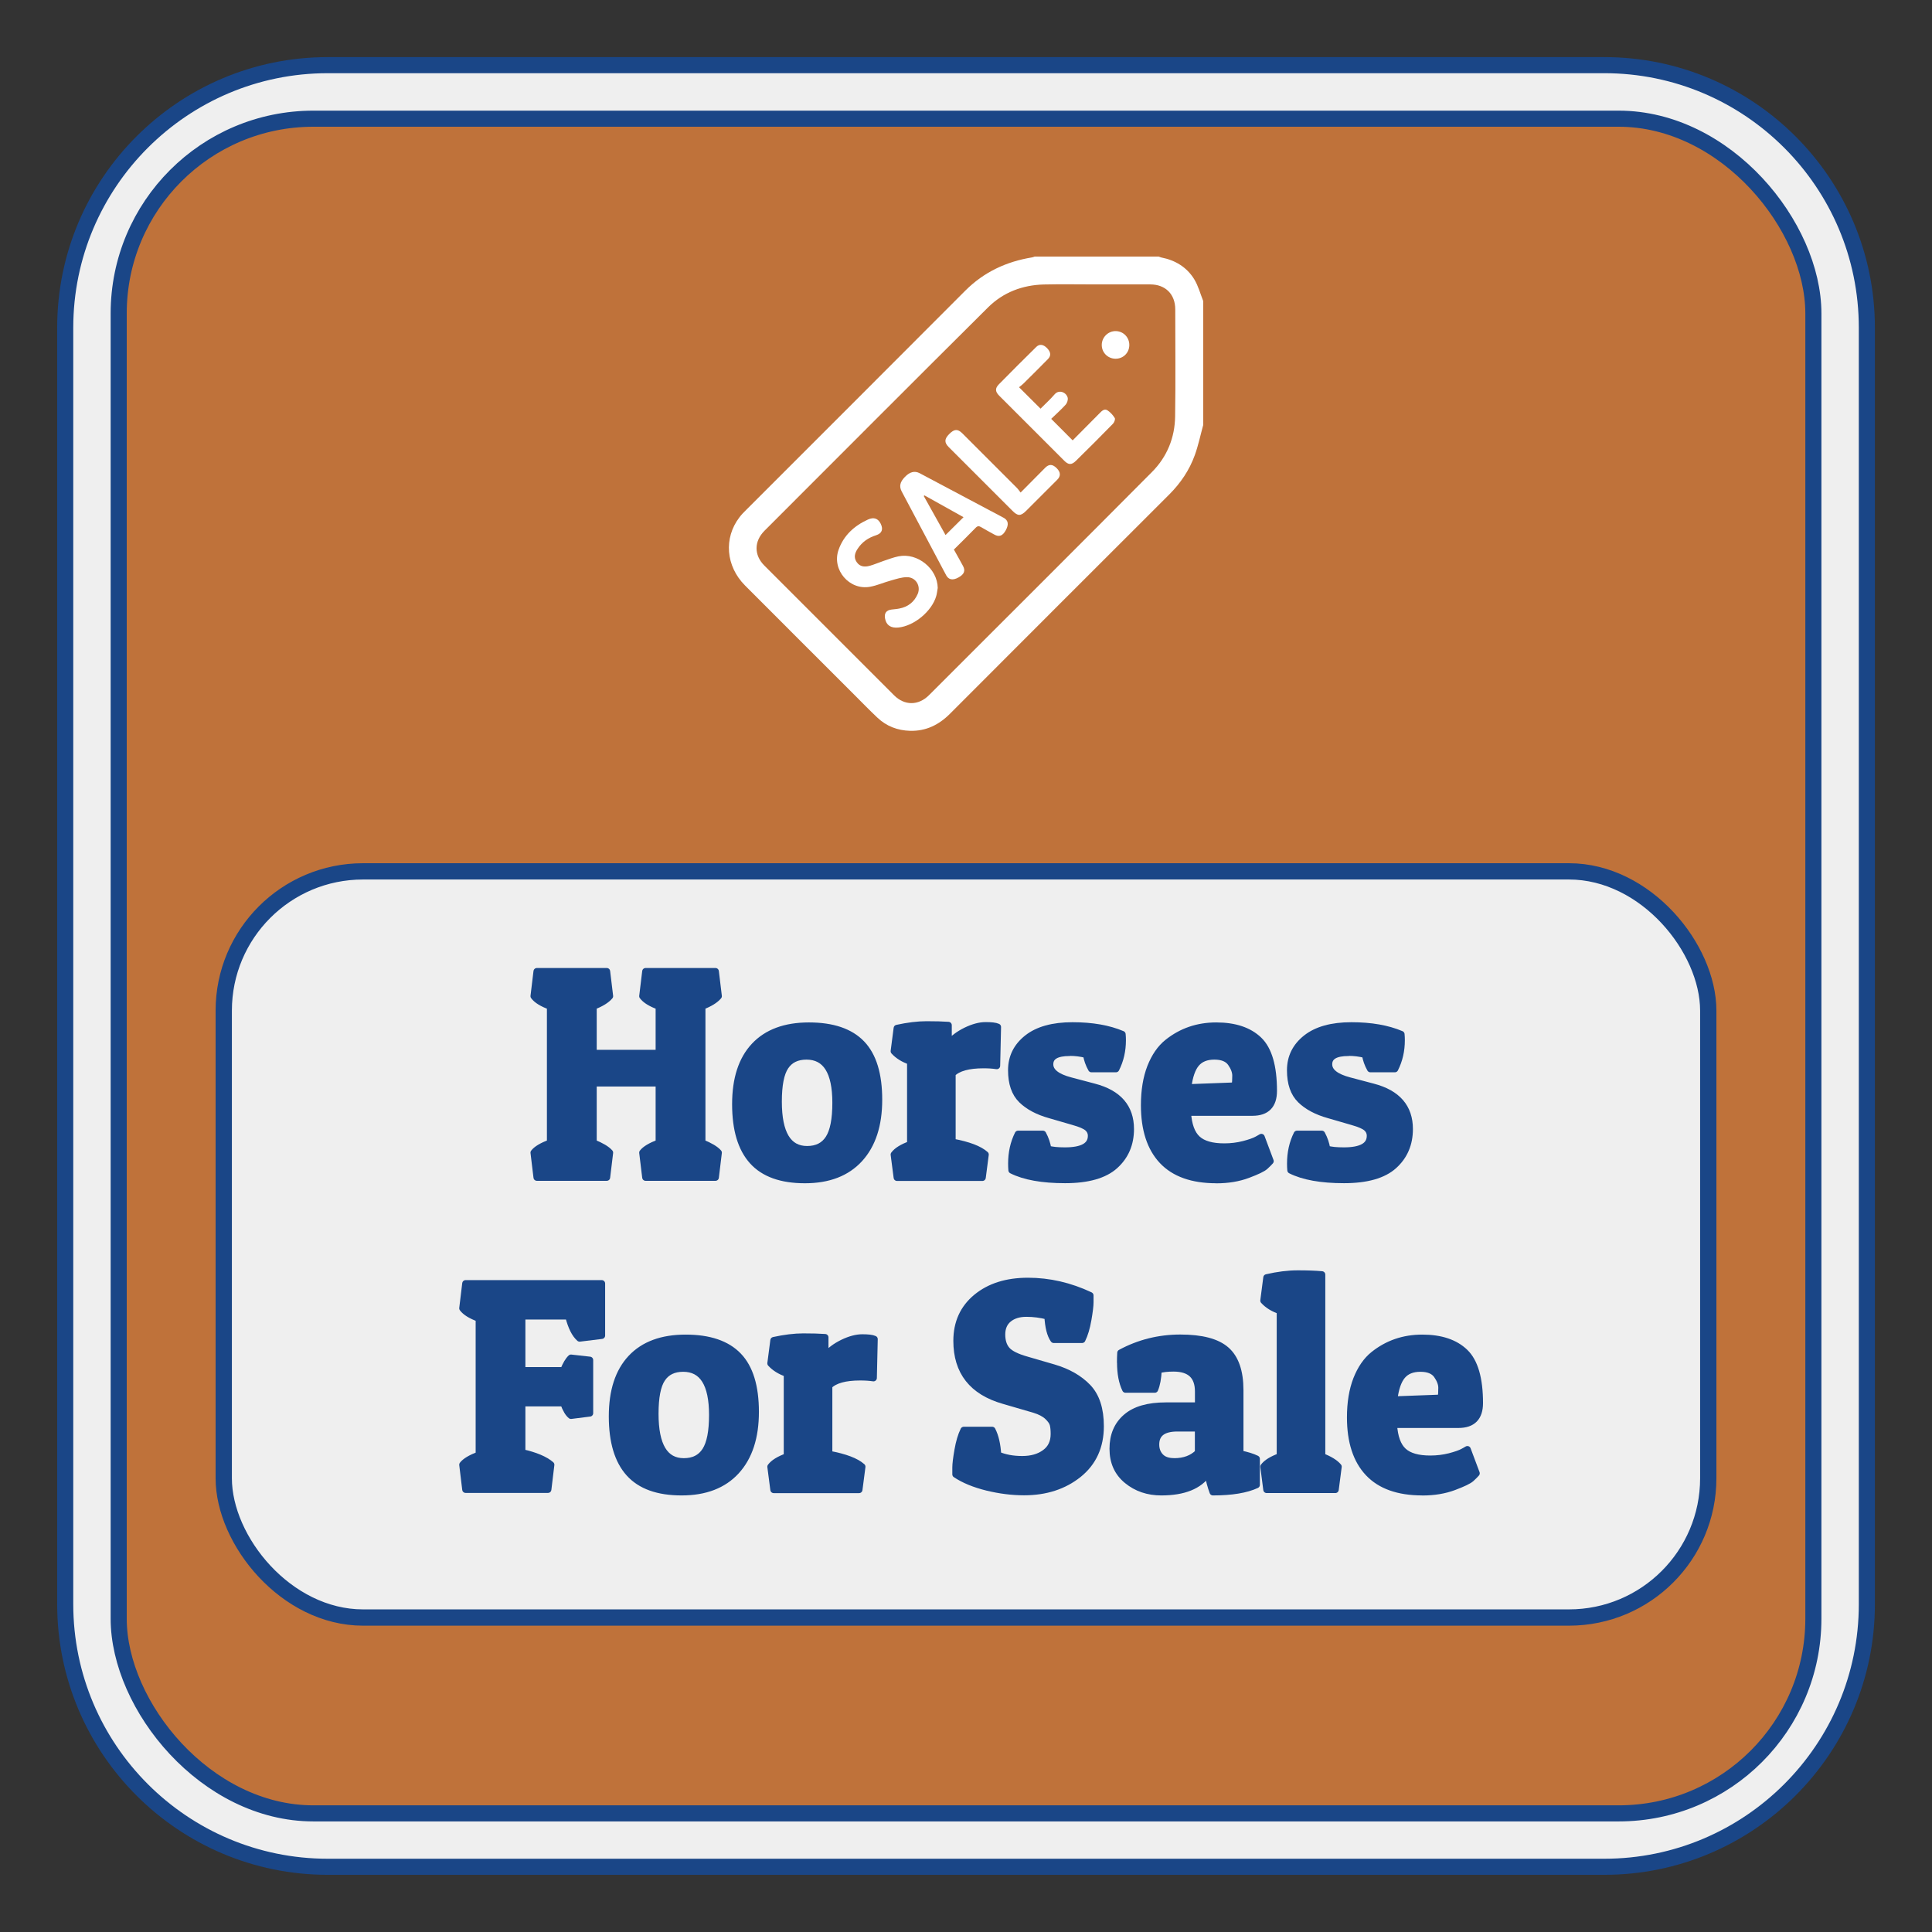 <?xml version="1.0" encoding="UTF-8"?>
<svg id="Layer_1" data-name="Layer 1" xmlns="http://www.w3.org/2000/svg" viewBox="0 0 284.69 284.69"><rect x="0" y="0" width="284.69" height="284.69" fill="#333333" stroke="none"/>
  <defs>
    <style>
      .cls-1 {
        fill: #1a4687;
      }

      .cls-1, .cls-2, .cls-3, .cls-4 {
        stroke: #1a4687;
      }

      .cls-1, .cls-2, .cls-4 {
        stroke-linecap: round;
        stroke-linejoin: round;
      }

      .cls-2 {
        fill: #bf723a;
      }

      .cls-2, .cls-4 {
        stroke-width: 2.37px;
      }

      .cls-3 {
        stroke-miterlimit: 10;
        stroke-width: 2.4px;
      }

      .cls-3, .cls-4 {
        fill: #efefef;
      }

      .cls-5 {
        fill: #fff;
        stroke-width: 0px;
      }
    </style>
  </defs>
  <path class="cls-4" d="M48.29,9.6h188.1c21.35,0,38.69,17.34,38.69,38.69v188.1c0,21.35-17.34,38.69-38.69,38.69H48.29c-21.35,0-38.69-17.34-38.69-38.69V48.29c0-21.35,17.34-38.69,38.69-38.69Z" transform="translate(284.69 0) rotate(90)"/>
  <rect class="cls-2" x="17.49" y="17.49" width="249.72" height="249.72" rx="28.69" ry="28.69"/>
  <rect class="cls-3" x="32.97" y="128.4" width="218.75" height="109.95" rx="20.52" ry="20.52"/>
  <g>
    <path class="cls-1" d="M97.11,159.6h-9.68v8.8c1.17.47,1.98.95,2.42,1.45l-.44,3.65h-10.3l-.44-3.65c.38-.5,1.19-.98,2.42-1.45v-20.11c-1.2-.44-2.01-.94-2.42-1.5l.44-3.65h10.3l.44,3.65c-.47.56-1.28,1.06-2.42,1.5v6.91h9.68v-6.91c-1.2-.44-2.01-.94-2.42-1.5l.44-3.65h10.3l.44,3.65c-.47.56-1.28,1.06-2.42,1.5v20.11c1.17.47,1.98.95,2.42,1.45l-.44,3.65h-10.3l-.44-3.65c.38-.5,1.19-.98,2.42-1.45v-8.8Z"/>
    <path class="cls-1" d="M118.61,173.86c-3.48,0-6.05-.92-7.72-2.77-1.67-1.85-2.51-4.64-2.51-8.38s.93-6.6,2.79-8.58c1.86-1.98,4.54-2.97,8.03-2.97s6.08.88,7.77,2.64c1.69,1.76,2.53,4.51,2.53,8.25s-.95,6.64-2.84,8.71c-1.89,2.07-4.58,3.1-8.05,3.1ZM114.71,162.33c0,4.69,1.41,7.04,4.22,7.04,1.44,0,2.5-.53,3.19-1.61.69-1.07,1.03-2.82,1.03-5.26,0-4.58-1.44-6.86-4.31-6.86-1.41,0-2.45.51-3.12,1.52-.68,1.01-1.01,2.74-1.01,5.17Z"/>
    <path class="cls-1" d="M144.94,156.92c-2.23,0-3.77.42-4.62,1.28v10.08c2.38.44,4,1.06,4.88,1.85l-.44,3.39h-12.58l-.44-3.39c.41-.56,1.22-1.06,2.42-1.5v-12.23c-1.03-.35-1.83-.85-2.42-1.5l.44-3.39c1.61-.35,3.06-.53,4.36-.53s2.36.03,3.21.09v2.77c.67-.79,1.54-1.44,2.6-1.96,1.06-.51,2.02-.77,2.88-.77s1.46.07,1.78.22l-.13,5.72c-.59-.09-1.23-.13-1.94-.13Z"/>
    <path class="cls-1" d="M157.61,155.11c-1.94,0-2.9.57-2.9,1.72,0,1.08,1.01,1.89,3.04,2.42l3.48.92c3.58.94,5.37,3.01,5.37,6.2,0,2.2-.77,4-2.31,5.39-1.54,1.39-3.99,2.09-7.35,2.09s-5.98-.47-7.85-1.41c-.03-.32-.04-.64-.04-.97,0-1.61.32-3.06.97-4.36h3.65c.38.7.63,1.44.75,2.2.59.18,1.42.26,2.51.26,2.58,0,3.87-.73,3.87-2.2,0-.47-.18-.86-.53-1.17s-1.04-.61-2.07-.9l-3.48-1.01c-1.79-.5-3.18-1.24-4.18-2.22-1-.98-1.5-2.43-1.5-4.36s.78-3.5,2.33-4.73c1.55-1.23,3.78-1.85,6.67-1.85s5.33.43,7.33,1.28c.03.29.04.59.04.88,0,1.53-.32,2.93-.97,4.22h-3.61c-.38-.67-.63-1.38-.75-2.11-.82-.21-1.64-.31-2.46-.31Z"/>
    <path class="cls-1" d="M179.22,173.86c-3.52,0-6.17-.94-7.94-2.82s-2.66-4.61-2.66-8.18c0-2.17.31-4.04.92-5.61.62-1.57,1.45-2.78,2.51-3.63,2.05-1.64,4.44-2.46,7.17-2.46s4.82.7,6.27,2.09c1.45,1.39,2.18,3.89,2.18,7.5,0,2.11-1.04,3.17-3.12,3.17h-9.55c.12,1.85.59,3.15,1.43,3.92s2.16,1.14,3.98,1.14c1,0,1.95-.12,2.86-.35.91-.24,1.57-.47,1.98-.7l.62-.35,1.32,3.52c-.18.21-.43.46-.77.77-.34.31-1.19.72-2.55,1.23-1.36.51-2.91.77-4.64.77ZM181.99,160c.06-.41.09-.91.09-1.5s-.24-1.21-.7-1.87c-.47-.66-1.28-.99-2.44-.99s-2.05.35-2.66,1.06-1.03,1.89-1.23,3.56l6.95-.26Z"/>
    <path class="cls-1" d="M198.71,155.11c-1.94,0-2.9.57-2.9,1.72,0,1.08,1.01,1.89,3.04,2.42l3.48.92c3.58.94,5.37,3.01,5.37,6.2,0,2.2-.77,4-2.31,5.39-1.54,1.39-3.99,2.09-7.35,2.09s-5.98-.47-7.85-1.41c-.03-.32-.04-.64-.04-.97,0-1.61.32-3.06.97-4.36h3.65c.38.7.63,1.44.75,2.2.59.18,1.42.26,2.51.26,2.58,0,3.87-.73,3.87-2.2,0-.47-.18-.86-.53-1.17s-1.04-.61-2.07-.9l-3.48-1.01c-1.79-.5-3.18-1.24-4.18-2.22-1-.98-1.5-2.43-1.5-4.36s.78-3.5,2.33-4.73c1.55-1.23,3.78-1.85,6.67-1.85s5.33.43,7.33,1.28c.03.29.04.59.04.88,0,1.53-.32,2.93-.97,4.22h-3.61c-.38-.67-.63-1.38-.75-2.11-.82-.21-1.64-.31-2.46-.31Z"/>
    <path class="cls-1" d="M88.67,189.14v7.66l-3.26.4c-.68-.59-1.22-1.67-1.63-3.26h-6.86v8.01h6.12c.35-.88.72-1.5,1.1-1.85l2.77.31v7.83l-2.77.35c-.38-.29-.75-.91-1.1-1.85h-6.12v7.3c1.96.44,3.39,1.04,4.27,1.8l-.44,3.65h-12.14l-.44-3.65c.38-.5,1.19-.98,2.42-1.45v-20.11c-1.2-.44-2.01-.94-2.42-1.5l.44-3.65h20.06Z"/>
    <path class="cls-1" d="M100.44,219.86c-3.48,0-6.05-.92-7.72-2.77-1.67-1.85-2.51-4.64-2.51-8.38s.93-6.6,2.79-8.58c1.86-1.98,4.54-2.97,8.03-2.97s6.08.88,7.77,2.64c1.69,1.76,2.53,4.51,2.53,8.25s-.95,6.64-2.84,8.71c-1.89,2.07-4.58,3.1-8.05,3.1ZM96.54,208.33c0,4.69,1.41,7.04,4.22,7.04,1.44,0,2.5-.53,3.19-1.61.69-1.07,1.03-2.82,1.03-5.26,0-4.58-1.44-6.86-4.31-6.86-1.41,0-2.45.51-3.12,1.52-.68,1.01-1.01,2.74-1.01,5.17Z"/>
    <path class="cls-1" d="M126.77,202.92c-2.23,0-3.77.42-4.62,1.28v10.08c2.38.44,4,1.06,4.88,1.85l-.44,3.39h-12.58l-.44-3.39c.41-.56,1.22-1.06,2.42-1.5v-12.23c-1.03-.35-1.83-.85-2.42-1.5l.44-3.39c1.61-.35,3.06-.53,4.36-.53s2.36.03,3.21.09v2.77c.67-.79,1.54-1.44,2.6-1.96,1.06-.51,2.02-.77,2.88-.77s1.46.07,1.78.22l-.13,5.72c-.59-.09-1.23-.13-1.94-.13Z"/>
    <path class="cls-1" d="M154.36,193.94c-1-.26-2.04-.4-3.12-.4s-1.96.27-2.62.81c-.66.54-.99,1.31-.99,2.29s.25,1.75.75,2.31,1.48,1.04,2.95,1.45l3.92,1.14c2.11.62,3.79,1.58,5.04,2.88,1.25,1.31,1.87,3.22,1.87,5.74,0,2.99-1.08,5.35-3.23,7.08-2.16,1.73-4.83,2.6-8.03,2.6-1.76,0-3.57-.23-5.43-.68-1.86-.46-3.41-1.09-4.64-1.91v-1.01c0-.5.1-1.35.31-2.55.21-1.2.5-2.18.88-2.95h4.18c.47.91.75,2.13.84,3.65,1.03.44,2.22.66,3.59.66s2.49-.32,3.37-.97c.88-.64,1.32-1.57,1.32-2.77,0-.56-.04-1.02-.13-1.39-.09-.37-.36-.76-.81-1.19-.46-.43-1.11-.77-1.96-1.03l-4.53-1.32c-4.61-1.32-6.91-4.25-6.91-8.8,0-2.67.97-4.8,2.9-6.4,1.94-1.6,4.47-2.4,7.59-2.4s6.18.7,9.17,2.11v1.01c0,.5-.1,1.35-.31,2.55-.21,1.2-.5,2.19-.88,2.95h-4.18c-.5-.7-.79-1.86-.88-3.48Z"/>
    <path class="cls-1" d="M165.09,200.76c0-.44.01-.91.04-1.41,2.73-1.47,5.66-2.2,8.8-2.2s5.39.59,6.75,1.78c1.36,1.19,2.05,3.16,2.05,5.92v9.37c1.03.21,1.83.46,2.42.75v3.83c-1.5.7-3.64,1.06-6.42,1.06-.29-.76-.54-1.69-.75-2.77-1.26,1.85-3.55,2.77-6.86,2.77-1.96,0-3.64-.57-5.04-1.72s-2.09-2.7-2.09-4.66.65-3.51,1.96-4.64c1.3-1.13,3.25-1.69,5.83-1.69h4.8v-2.11c0-2.29-1.22-3.43-3.65-3.43-.91,0-1.66.09-2.24.26-.06,1.23-.24,2.19-.53,2.86h-4.31c-.5-1.03-.75-2.35-.75-3.96ZM173.01,215.37c1.5,0,2.68-.44,3.56-1.32v-3.61h-3.08c-2.11,0-3.17.81-3.17,2.42,0,.73.23,1.33.68,1.8.45.47,1.12.7,2,.7Z"/>
    <path class="cls-1" d="M186.65,188.26c1.64-.38,3.17-.57,4.58-.57s2.6.04,3.56.13v26.8c1.14.44,1.95.94,2.42,1.5l-.44,3.39h-10.12l-.44-3.39c.41-.56,1.22-1.06,2.42-1.5v-21.47c-1.03-.35-1.83-.85-2.42-1.5l.44-3.39Z"/>
    <path class="cls-1" d="M209.58,219.86c-3.52,0-6.17-.94-7.94-2.82s-2.66-4.61-2.66-8.18c0-2.17.31-4.04.92-5.61.62-1.57,1.45-2.78,2.51-3.63,2.05-1.64,4.44-2.46,7.17-2.46s4.82.7,6.27,2.09c1.45,1.39,2.18,3.89,2.18,7.5,0,2.11-1.04,3.17-3.12,3.17h-9.55c.12,1.85.59,3.15,1.43,3.92s2.16,1.14,3.98,1.14c1,0,1.95-.12,2.86-.35.91-.24,1.57-.47,1.98-.7l.62-.35,1.32,3.52c-.18.21-.43.46-.77.77-.34.31-1.19.72-2.55,1.23-1.36.51-2.91.77-4.64.77ZM212.35,206c.06-.41.09-.91.09-1.5s-.24-1.21-.7-1.87c-.47-.66-1.28-.99-2.44-.99s-2.05.35-2.66,1.06-1.03,1.89-1.23,3.56l6.95-.26Z"/>
  </g>
  <g>
    <path class="cls-5" d="M177.29,62.66c-.4,1.46-.71,2.96-1.22,4.38-.8,2.23-2.1,4.15-3.79,5.84-10.77,10.75-21.53,21.51-32.28,32.28-1.64,1.65-3.55,2.59-5.89,2.53-1.84-.05-3.48-.67-4.82-1.94-1.19-1.12-2.33-2.3-3.49-3.46-5.34-5.34-10.69-10.67-16.02-16.02-2.83-2.84-3.16-6.99-.82-10.04.3-.4.65-.76,1.01-1.11,10.76-10.76,21.52-21.51,32.27-32.29,2.74-2.74,6.04-4.28,9.83-4.9.13-.02.26-.08.39-.12,6.1,0,12.19,0,18.29,0,.12.04.24.1.37.13,2.06.4,3.75,1.42,4.85,3.2.6.98.9,2.14,1.33,3.22v18.29ZM161.54,41.91c-2.57,0-5.14-.05-7.71.01-3.17.08-6.01,1.16-8.25,3.39-11,10.93-21.95,21.92-32.92,32.89-1.56,1.56-1.57,3.6-.03,5.14,6.36,6.37,12.73,12.74,19.11,19.11,1.55,1.55,3.59,1.54,5.14,0,10.97-10.97,21.96-21.92,32.89-32.92,2.21-2.23,3.35-5.04,3.39-8.18.08-5.25.02-10.51.02-15.76,0-2.23-1.44-3.67-3.66-3.68-2.66,0-5.32,0-7.98,0Z"/>
    <path class="cls-5" d="M140.56,80.98c.47.84.92,1.63,1.35,2.43.38.7.16,1.23-.69,1.69-.82.45-1.44.34-1.8-.34-2.19-4.11-4.37-8.23-6.55-12.34-.4-.76-.25-1.4.47-2.14.72-.75,1.44-.94,2.18-.55,4.12,2.18,8.23,4.36,12.34,6.55.72.38.82.98.35,1.85-.46.84-.98,1.04-1.69.64-.66-.36-1.32-.72-1.96-1.1-.29-.17-.5-.19-.77.08-1.05,1.08-2.12,2.13-3.23,3.23ZM136.23,73s-.08.06-.11.09c1.09,1.94,2.17,3.89,3.21,5.75.9-.89,1.76-1.74,2.65-2.63-1.89-1.06-3.82-2.14-5.75-3.21Z"/>
    <path class="cls-5" d="M150.16,57.06c1.11,1.11,2.1,2.1,3.17,3.16.66-.67,1.42-1.35,2.08-2.12.65-.75,1.73-.28,1.92.51.07.31-.08.78-.3,1.02-.68.75-1.45,1.43-2.13,2.09,1.09,1.09,2.11,2.11,3.16,3.17,1.28-1.29,2.63-2.64,3.97-4,.33-.34.7-.72,1.17-.42.43.28.8.7,1.07,1.14.1.17-.08.64-.27.83-1.8,1.84-3.61,3.66-5.45,5.46-.66.65-1.12.61-1.75-.03-3.19-3.18-6.37-6.37-9.55-9.55-.61-.61-.65-1.09-.05-1.7,1.82-1.85,3.65-3.68,5.5-5.5.48-.47,1.05-.38,1.6.19.55.58.61,1.11.11,1.61-1.19,1.22-2.41,2.42-3.62,3.62-.19.19-.42.35-.63.52Z"/>
    <path class="cls-5" d="M138.18,86.63c-.07.4-.11.81-.22,1.2-.65,2.25-3.26,4.41-5.58,4.64-1.11.11-1.78-.34-1.96-1.32-.15-.78.17-1.23.95-1.33.38-.05.77-.07,1.15-.15,1.28-.24,2.2-.97,2.71-2.15.5-1.18-.3-2.48-1.58-2.47-.79,0-1.59.27-2.37.49-1.03.28-2.02.73-3.06.92-3.05.57-5.68-2.49-4.66-5.42.74-2.13,2.31-3.56,4.33-4.48.89-.41,1.51-.15,1.89.62.4.83.18,1.42-.71,1.7-1.13.36-2.04.99-2.69,1.98-.41.62-.62,1.28-.14,1.97.48.7,1.18.74,1.89.55.7-.19,1.37-.49,2.05-.72.73-.24,1.46-.53,2.21-.68,2.81-.58,5.75,1.82,5.79,4.66Z"/>
    <path class="cls-5" d="M150.39,72.58c1.28-1.29,2.45-2.47,3.62-3.65.57-.57,1.09-.55,1.7.06.59.59.62,1.16.07,1.71-1.52,1.53-3.05,3.06-4.58,4.58-.8.79-1.22.78-2,0-3.13-3.14-6.27-6.27-9.4-9.4-.67-.67-.65-1.19.06-1.91.76-.77,1.26-.8,1.96-.1,2.69,2.68,5.37,5.37,8.05,8.05.18.18.31.39.53.67Z"/>
    <path class="cls-5" d="M164.35,52.86c-1.13-.02-2.02-.93-2-2.06.02-1.12.95-2.03,2.07-2.01,1.13.02,2.01.94,1.99,2.08-.02,1.14-.91,2.01-2.06,1.99Z"/>
  </g>
</svg>